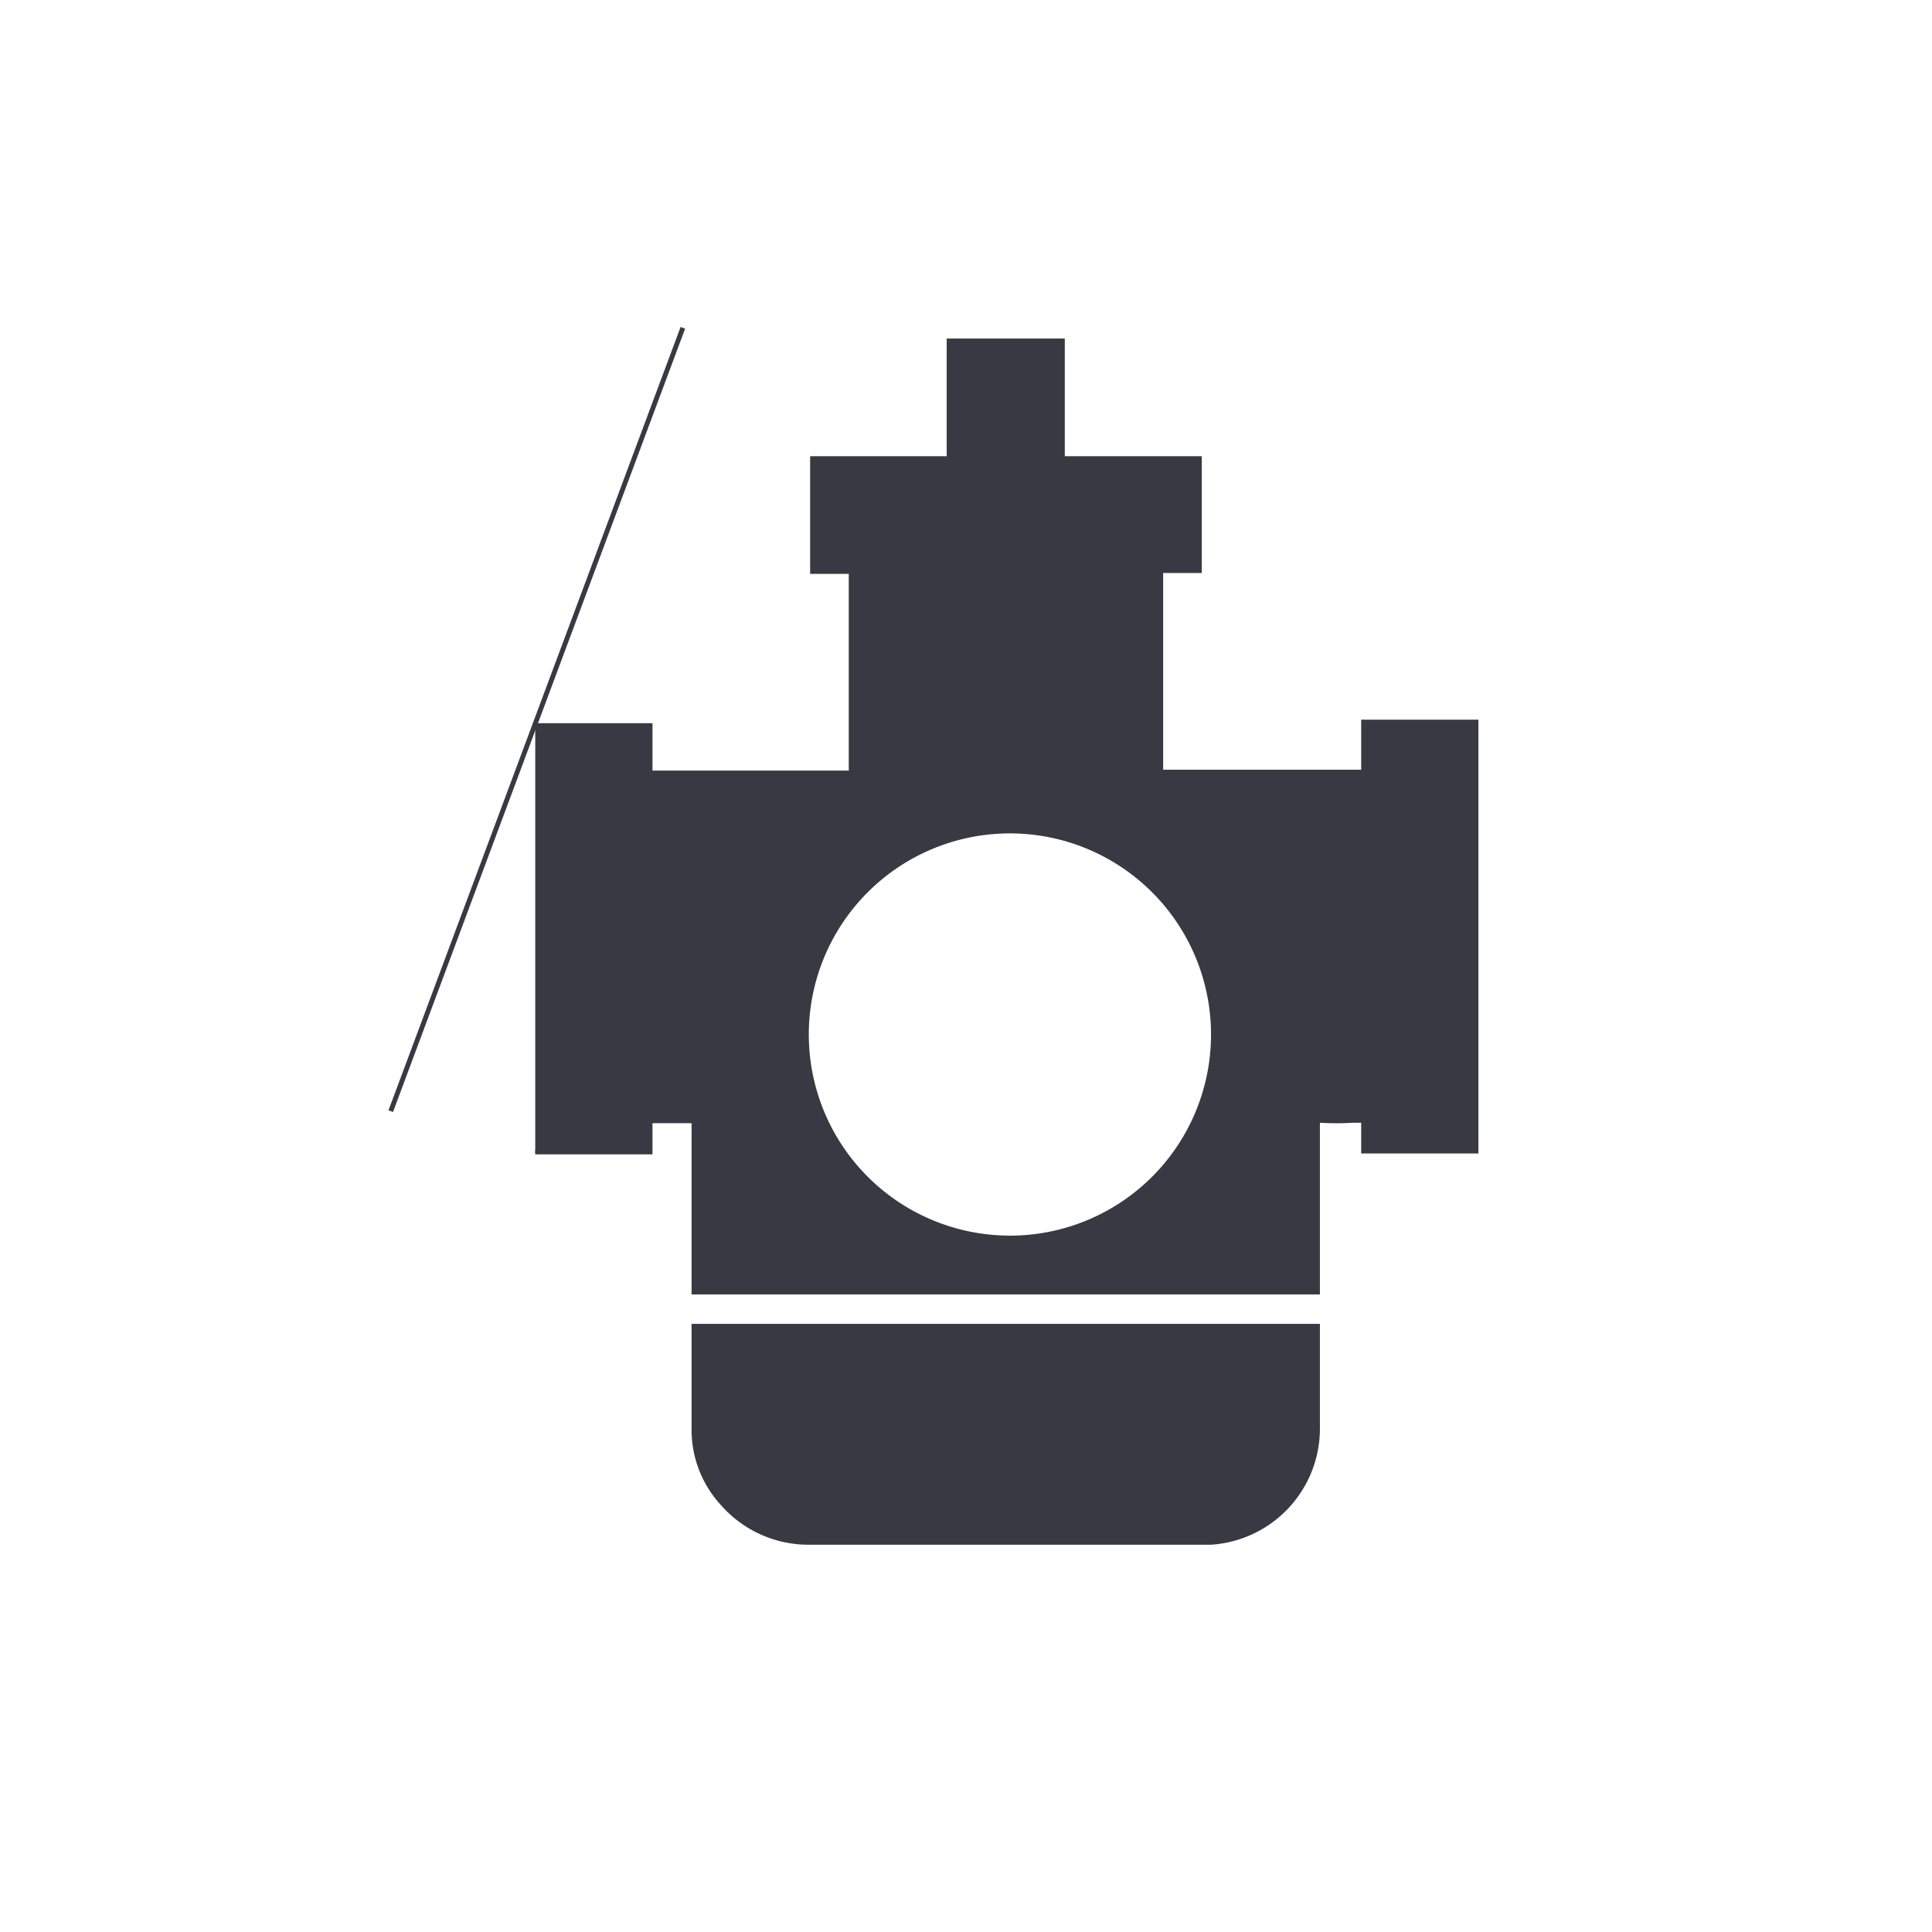 <svg id="Calque_1" data-name="Calque 1" xmlns="http://www.w3.org/2000/svg" viewBox="0 0 44 44"><defs><style>.cls-1{fill:#383A43;}</style></defs><title>Carburation</title><rect class="cls-1" x="2.71" y="16.33" width="19.04" height="0.11" transform="translate(-7.4 22.12) rotate(-69.55)"/><path class="cls-1" d="M15.75,30.15v1.13h0v1.26a2.53,2.53,0,0,0,.68,1.75,2.65,2.65,0,0,0,2,.89h7.31c.61,0,1.22,0,1.84,0a2.65,2.65,0,0,0,2.48-2.63V31.28h0V30.15Z"/><path class="cls-1" d="M31,16.39v1.14H26.49v-.64h0c0-1.23,0-2.46,0-3.68v-.16h.88V10.39H24.25V7.71H21.56v2.68H18.45v2.68h.88v.08c0,.63,0,1.26,0,1.89s0,1.25,0,1.87v.64l-.09,0H14.86V16.47H12.27c-.06,0-.08,0-.08.1,0,.32,0-.08,0,.24v9.36a.53.53,0,0,0,0,.12h2.67v-.71c.22,0,.42,0,.63,0l.26,0v3.9H30.06V25.57a6.23,6.23,0,0,0,.75,0H31v.7h2.67V16.39Zm-8,11.75a4.58,4.58,0,1,1,4.58-4.58A4.58,4.58,0,0,1,22.91,28.14Z"/></svg>
